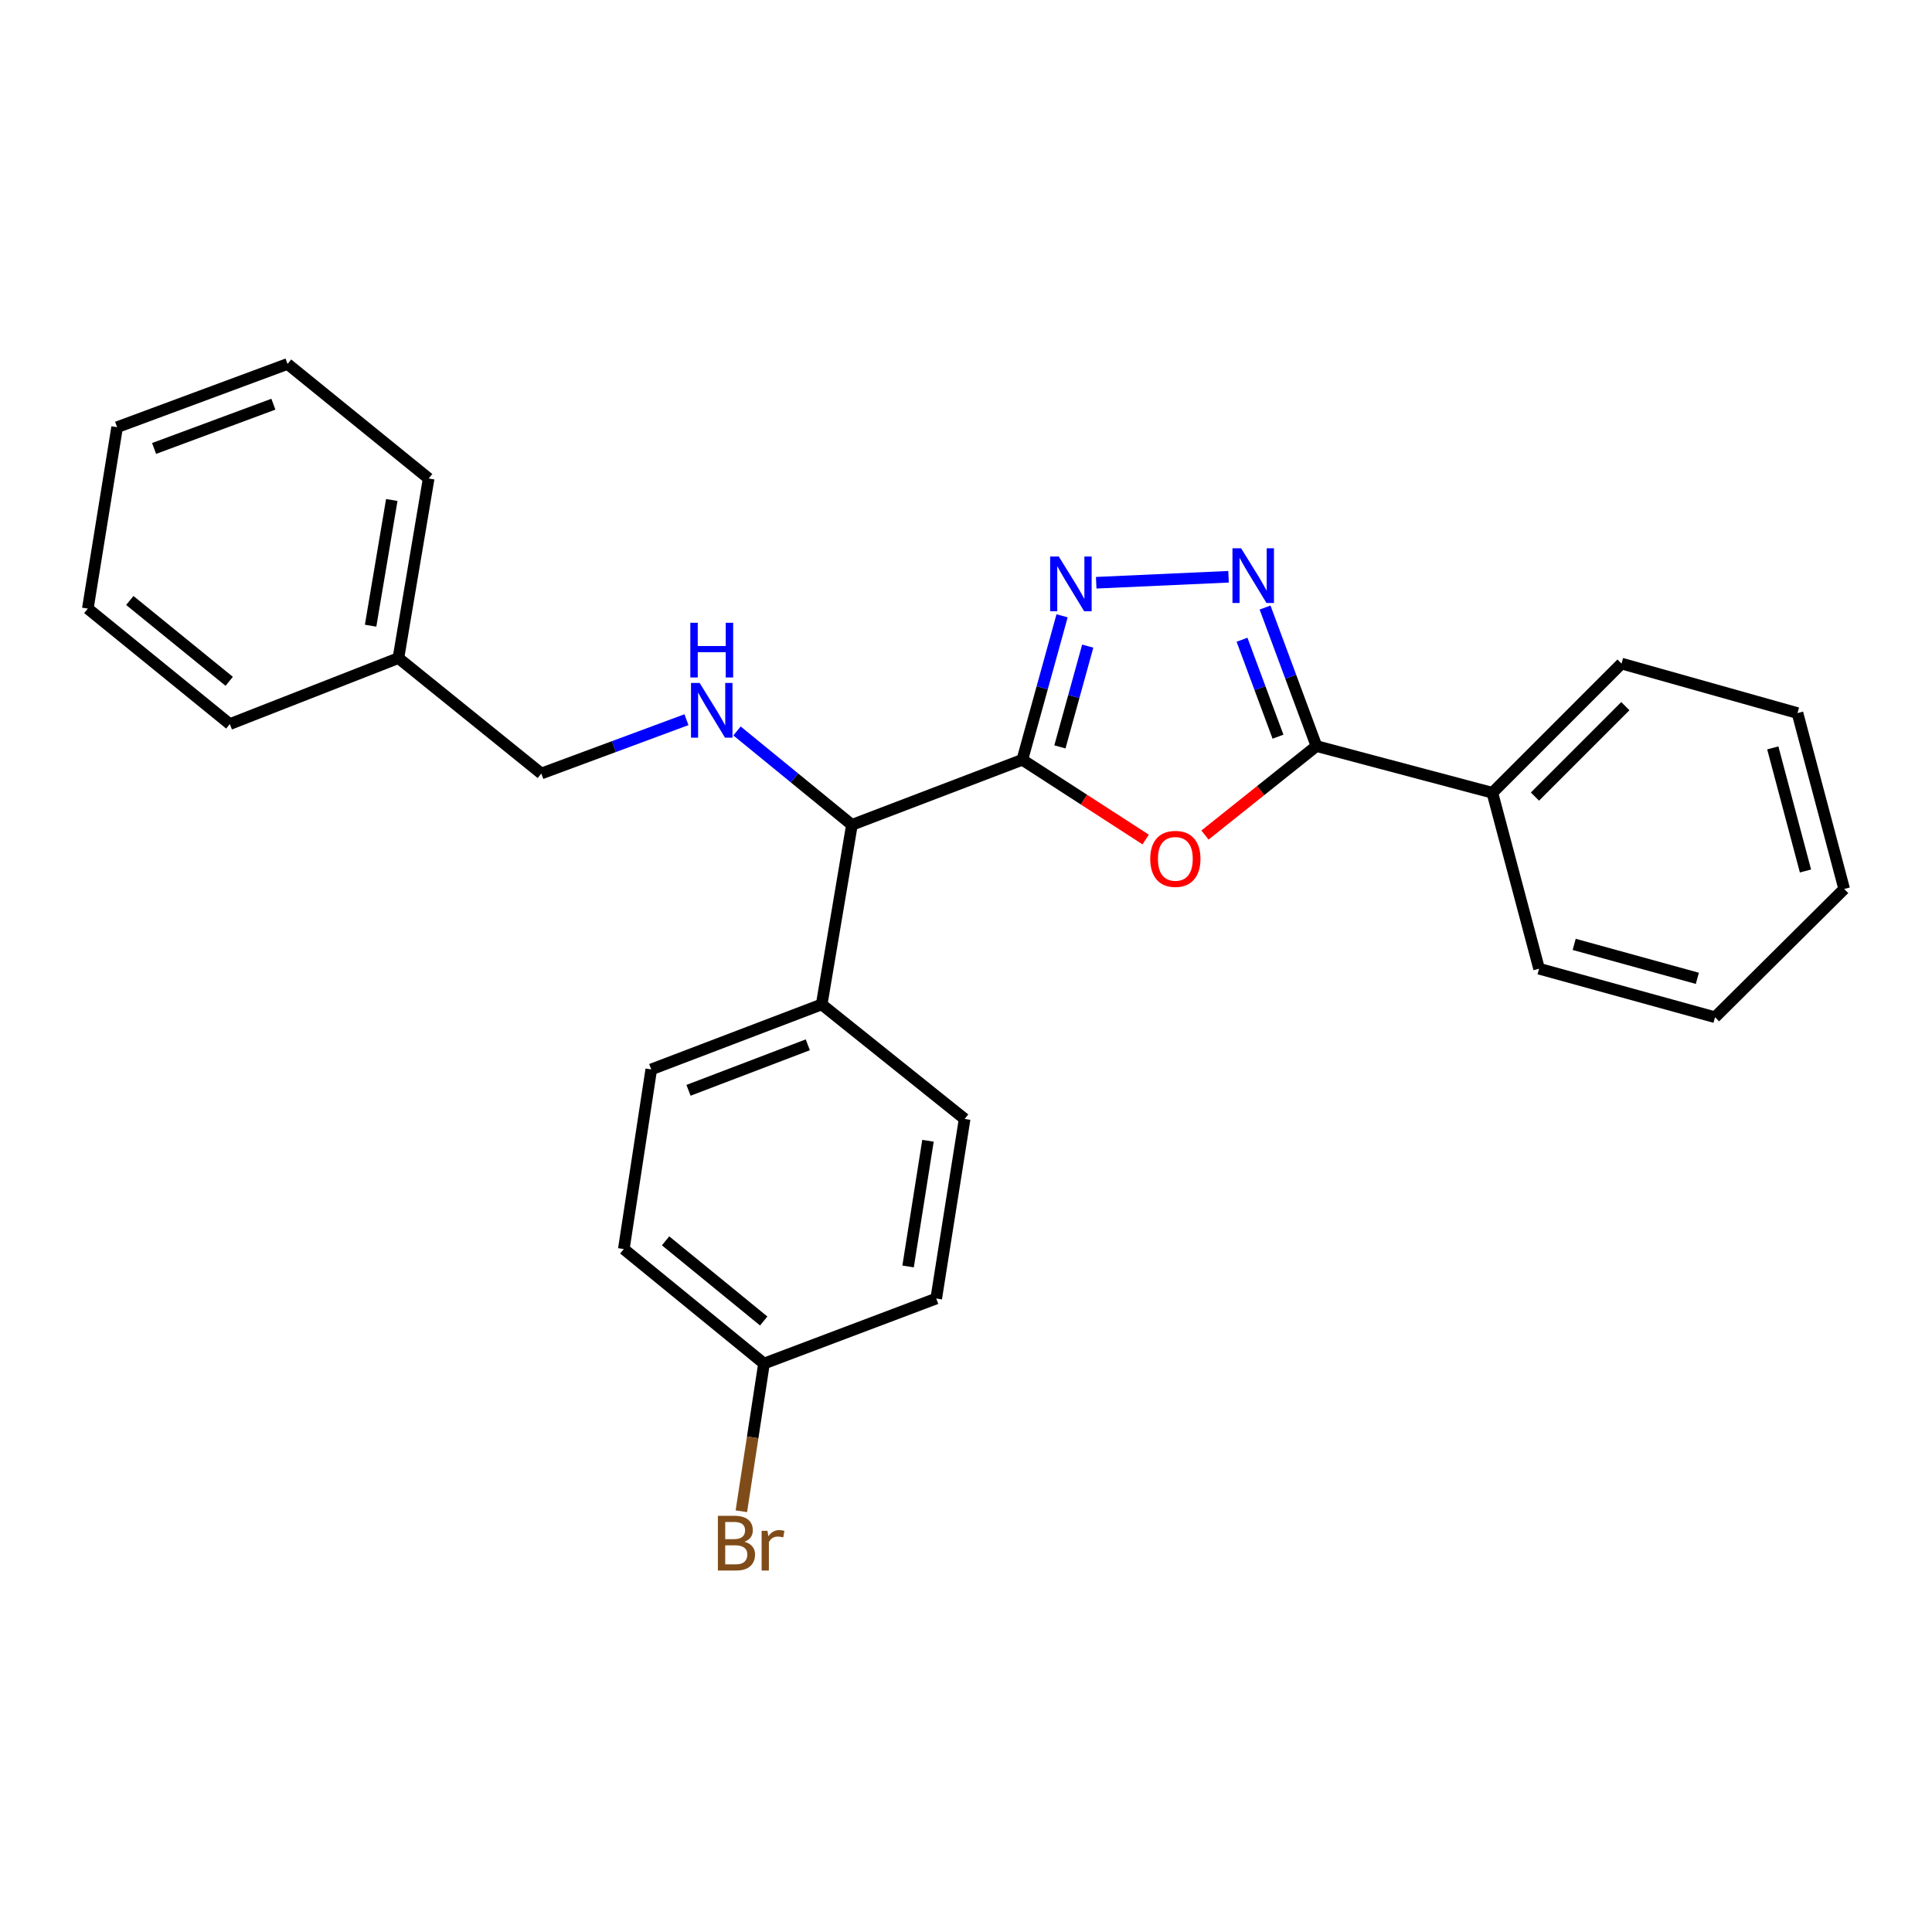 <?xml version='1.0' encoding='iso-8859-1'?>
<svg version='1.1' baseProfile='full'
              xmlns='http://www.w3.org/2000/svg'
                      xmlns:rdkit='http://www.rdkit.org/xml'
                      xmlns:xlink='http://www.w3.org/1999/xlink'
                  xml:space='preserve'
width='1000px' height='1000px' viewBox='0 0 1000 1000'>
<!-- END OF HEADER -->
<rect style='opacity:1.0;fill:#FFFFFF;stroke:none' width='1000' height='1000' x='0' y='0'> </rect>
<path class='bond-0' d='M 529.159,393.26 L 561.08,413.899' style='fill:none;fill-rule:evenodd;stroke:#000000;stroke-width:6px;stroke-linecap:butt;stroke-linejoin:miter;stroke-opacity:1' />
<path class='bond-0' d='M 561.08,413.899 L 593,434.538' style='fill:none;fill-rule:evenodd;stroke:#FF0000;stroke-width:6px;stroke-linecap:butt;stroke-linejoin:miter;stroke-opacity:1' />
<path class='bond-1' d='M 529.159,393.26 L 539.445,355.999' style='fill:none;fill-rule:evenodd;stroke:#000000;stroke-width:6px;stroke-linecap:butt;stroke-linejoin:miter;stroke-opacity:1' />
<path class='bond-1' d='M 539.445,355.999 L 549.731,318.738' style='fill:none;fill-rule:evenodd;stroke:#0000FF;stroke-width:6px;stroke-linecap:butt;stroke-linejoin:miter;stroke-opacity:1' />
<path class='bond-1' d='M 548.608,386.599 L 555.808,360.516' style='fill:none;fill-rule:evenodd;stroke:#000000;stroke-width:6px;stroke-linecap:butt;stroke-linejoin:miter;stroke-opacity:1' />
<path class='bond-1' d='M 555.808,360.516 L 563.009,334.433' style='fill:none;fill-rule:evenodd;stroke:#0000FF;stroke-width:6px;stroke-linecap:butt;stroke-linejoin:miter;stroke-opacity:1' />
<path class='bond-4' d='M 529.159,393.26 L 440.955,426.946' style='fill:none;fill-rule:evenodd;stroke:#000000;stroke-width:6px;stroke-linecap:butt;stroke-linejoin:miter;stroke-opacity:1' />
<path class='bond-3' d='M 623.694,432.224 L 652.546,409.192' style='fill:none;fill-rule:evenodd;stroke:#FF0000;stroke-width:6px;stroke-linecap:butt;stroke-linejoin:miter;stroke-opacity:1' />
<path class='bond-3' d='M 652.546,409.192 L 681.398,386.159' style='fill:none;fill-rule:evenodd;stroke:#000000;stroke-width:6px;stroke-linecap:butt;stroke-linejoin:miter;stroke-opacity:1' />
<path class='bond-2' d='M 567.394,301.625 L 635.89,298.531' style='fill:none;fill-rule:evenodd;stroke:#0000FF;stroke-width:6px;stroke-linecap:butt;stroke-linejoin:miter;stroke-opacity:1' />
<path class='bond-26' d='M 654.792,314.466 L 668.095,350.312' style='fill:none;fill-rule:evenodd;stroke:#0000FF;stroke-width:6px;stroke-linecap:butt;stroke-linejoin:miter;stroke-opacity:1' />
<path class='bond-26' d='M 668.095,350.312 L 681.398,386.159' style='fill:none;fill-rule:evenodd;stroke:#000000;stroke-width:6px;stroke-linecap:butt;stroke-linejoin:miter;stroke-opacity:1' />
<path class='bond-26' d='M 642.868,331.126 L 652.18,356.218' style='fill:none;fill-rule:evenodd;stroke:#0000FF;stroke-width:6px;stroke-linecap:butt;stroke-linejoin:miter;stroke-opacity:1' />
<path class='bond-26' d='M 652.18,356.218 L 661.492,381.311' style='fill:none;fill-rule:evenodd;stroke:#000000;stroke-width:6px;stroke-linecap:butt;stroke-linejoin:miter;stroke-opacity:1' />
<path class='bond-7' d='M 681.398,386.159 L 772.45,410.339' style='fill:none;fill-rule:evenodd;stroke:#000000;stroke-width:6px;stroke-linecap:butt;stroke-linejoin:miter;stroke-opacity:1' />
<path class='bond-5' d='M 440.955,426.946 L 411.217,402.646' style='fill:none;fill-rule:evenodd;stroke:#000000;stroke-width:6px;stroke-linecap:butt;stroke-linejoin:miter;stroke-opacity:1' />
<path class='bond-5' d='M 411.217,402.646 L 381.479,378.346' style='fill:none;fill-rule:evenodd;stroke:#0000FF;stroke-width:6px;stroke-linecap:butt;stroke-linejoin:miter;stroke-opacity:1' />
<path class='bond-6' d='M 440.955,426.946 L 425.3,519.884' style='fill:none;fill-rule:evenodd;stroke:#000000;stroke-width:6px;stroke-linecap:butt;stroke-linejoin:miter;stroke-opacity:1' />
<path class='bond-10' d='M 355.304,372.511 L 317.743,386.441' style='fill:none;fill-rule:evenodd;stroke:#0000FF;stroke-width:6px;stroke-linecap:butt;stroke-linejoin:miter;stroke-opacity:1' />
<path class='bond-10' d='M 317.743,386.441 L 280.182,400.37' style='fill:none;fill-rule:evenodd;stroke:#000000;stroke-width:6px;stroke-linecap:butt;stroke-linejoin:miter;stroke-opacity:1' />
<path class='bond-8' d='M 425.3,519.884 L 337.086,553.533' style='fill:none;fill-rule:evenodd;stroke:#000000;stroke-width:6px;stroke-linecap:butt;stroke-linejoin:miter;stroke-opacity:1' />
<path class='bond-8' d='M 418.118,540.792 L 356.368,564.346' style='fill:none;fill-rule:evenodd;stroke:#000000;stroke-width:6px;stroke-linecap:butt;stroke-linejoin:miter;stroke-opacity:1' />
<path class='bond-9' d='M 425.3,519.884 L 499.293,579.165' style='fill:none;fill-rule:evenodd;stroke:#000000;stroke-width:6px;stroke-linecap:butt;stroke-linejoin:miter;stroke-opacity:1' />
<path class='bond-16' d='M 772.45,410.339 L 839.304,343.466' style='fill:none;fill-rule:evenodd;stroke:#000000;stroke-width:6px;stroke-linecap:butt;stroke-linejoin:miter;stroke-opacity:1' />
<path class='bond-16' d='M 794.483,412.309 L 841.28,365.499' style='fill:none;fill-rule:evenodd;stroke:#000000;stroke-width:6px;stroke-linecap:butt;stroke-linejoin:miter;stroke-opacity:1' />
<path class='bond-17' d='M 772.45,410.339 L 796.621,501.4' style='fill:none;fill-rule:evenodd;stroke:#000000;stroke-width:6px;stroke-linecap:butt;stroke-linejoin:miter;stroke-opacity:1' />
<path class='bond-12' d='M 337.086,553.533 L 322.884,646.509' style='fill:none;fill-rule:evenodd;stroke:#000000;stroke-width:6px;stroke-linecap:butt;stroke-linejoin:miter;stroke-opacity:1' />
<path class='bond-13' d='M 499.293,579.165 L 484.59,672.113' style='fill:none;fill-rule:evenodd;stroke:#000000;stroke-width:6px;stroke-linecap:butt;stroke-linejoin:miter;stroke-opacity:1' />
<path class='bond-13' d='M 480.321,590.455 L 470.029,655.519' style='fill:none;fill-rule:evenodd;stroke:#000000;stroke-width:6px;stroke-linecap:butt;stroke-linejoin:miter;stroke-opacity:1' />
<path class='bond-15' d='M 280.182,400.37 L 206.218,340.618' style='fill:none;fill-rule:evenodd;stroke:#000000;stroke-width:6px;stroke-linecap:butt;stroke-linejoin:miter;stroke-opacity:1' />
<path class='bond-11' d='M 395.443,705.78 L 484.59,672.113' style='fill:none;fill-rule:evenodd;stroke:#000000;stroke-width:6px;stroke-linecap:butt;stroke-linejoin:miter;stroke-opacity:1' />
<path class='bond-14' d='M 395.443,705.78 L 389.584,744.004' style='fill:none;fill-rule:evenodd;stroke:#000000;stroke-width:6px;stroke-linecap:butt;stroke-linejoin:miter;stroke-opacity:1' />
<path class='bond-14' d='M 389.584,744.004 L 383.724,782.227' style='fill:none;fill-rule:evenodd;stroke:#7F4C19;stroke-width:6px;stroke-linecap:butt;stroke-linejoin:miter;stroke-opacity:1' />
<path class='bond-27' d='M 395.443,705.78 L 322.884,646.509' style='fill:none;fill-rule:evenodd;stroke:#000000;stroke-width:6px;stroke-linecap:butt;stroke-linejoin:miter;stroke-opacity:1' />
<path class='bond-27' d='M 395.298,683.743 L 344.507,642.253' style='fill:none;fill-rule:evenodd;stroke:#000000;stroke-width:6px;stroke-linecap:butt;stroke-linejoin:miter;stroke-opacity:1' />
<path class='bond-18' d='M 206.218,340.618 L 221.873,247.67' style='fill:none;fill-rule:evenodd;stroke:#000000;stroke-width:6px;stroke-linecap:butt;stroke-linejoin:miter;stroke-opacity:1' />
<path class='bond-18' d='M 191.827,323.857 L 202.785,258.793' style='fill:none;fill-rule:evenodd;stroke:#000000;stroke-width:6px;stroke-linecap:butt;stroke-linejoin:miter;stroke-opacity:1' />
<path class='bond-19' d='M 206.218,340.618 L 118.957,374.785' style='fill:none;fill-rule:evenodd;stroke:#000000;stroke-width:6px;stroke-linecap:butt;stroke-linejoin:miter;stroke-opacity:1' />
<path class='bond-21' d='M 839.304,343.466 L 930.375,369.089' style='fill:none;fill-rule:evenodd;stroke:#000000;stroke-width:6px;stroke-linecap:butt;stroke-linejoin:miter;stroke-opacity:1' />
<path class='bond-20' d='M 796.621,501.4 L 887.692,526.514' style='fill:none;fill-rule:evenodd;stroke:#000000;stroke-width:6px;stroke-linecap:butt;stroke-linejoin:miter;stroke-opacity:1' />
<path class='bond-20' d='M 814.794,488.803 L 878.544,506.383' style='fill:none;fill-rule:evenodd;stroke:#000000;stroke-width:6px;stroke-linecap:butt;stroke-linejoin:miter;stroke-opacity:1' />
<path class='bond-23' d='M 221.873,247.67 L 148.833,188.389' style='fill:none;fill-rule:evenodd;stroke:#000000;stroke-width:6px;stroke-linecap:butt;stroke-linejoin:miter;stroke-opacity:1' />
<path class='bond-22' d='M 118.957,374.785 L 45.455,315.014' style='fill:none;fill-rule:evenodd;stroke:#000000;stroke-width:6px;stroke-linecap:butt;stroke-linejoin:miter;stroke-opacity:1' />
<path class='bond-22' d='M 118.641,352.649 L 67.19,310.81' style='fill:none;fill-rule:evenodd;stroke:#000000;stroke-width:6px;stroke-linecap:butt;stroke-linejoin:miter;stroke-opacity:1' />
<path class='bond-24' d='M 887.692,526.514 L 954.545,460.123' style='fill:none;fill-rule:evenodd;stroke:#000000;stroke-width:6px;stroke-linecap:butt;stroke-linejoin:miter;stroke-opacity:1' />
<path class='bond-28' d='M 930.375,369.089 L 954.545,460.123' style='fill:none;fill-rule:evenodd;stroke:#000000;stroke-width:6px;stroke-linecap:butt;stroke-linejoin:miter;stroke-opacity:1' />
<path class='bond-28' d='M 917.594,387.1 L 934.513,450.824' style='fill:none;fill-rule:evenodd;stroke:#000000;stroke-width:6px;stroke-linecap:butt;stroke-linejoin:miter;stroke-opacity:1' />
<path class='bond-25' d='M 45.455,315.014 L 60.619,221.114' style='fill:none;fill-rule:evenodd;stroke:#000000;stroke-width:6px;stroke-linecap:butt;stroke-linejoin:miter;stroke-opacity:1' />
<path class='bond-29' d='M 148.833,188.389 L 60.619,221.114' style='fill:none;fill-rule:evenodd;stroke:#000000;stroke-width:6px;stroke-linecap:butt;stroke-linejoin:miter;stroke-opacity:1' />
<path class='bond-29' d='M 141.505,209.213 L 79.755,232.12' style='fill:none;fill-rule:evenodd;stroke:#000000;stroke-width:6px;stroke-linecap:butt;stroke-linejoin:miter;stroke-opacity:1' />
<path  class='atom-1' d='M 595.358 444.548
Q 595.358 437.748, 598.718 433.948
Q 602.078 430.148, 608.358 430.148
Q 614.638 430.148, 617.998 433.948
Q 621.358 437.748, 621.358 444.548
Q 621.358 451.428, 617.958 455.348
Q 614.558 459.228, 608.358 459.228
Q 602.118 459.228, 598.718 455.348
Q 595.358 451.468, 595.358 444.548
M 608.358 456.028
Q 612.678 456.028, 614.998 453.148
Q 617.358 450.228, 617.358 444.548
Q 617.358 438.988, 614.998 436.188
Q 612.678 433.348, 608.358 433.348
Q 604.038 433.348, 601.678 436.148
Q 599.358 438.948, 599.358 444.548
Q 599.358 450.268, 601.678 453.148
Q 604.038 456.028, 608.358 456.028
' fill='#FF0000'/>
<path  class='atom-2' d='M 548.032 288.057
L 557.312 303.057
Q 558.232 304.537, 559.712 307.217
Q 561.192 309.897, 561.272 310.057
L 561.272 288.057
L 565.032 288.057
L 565.032 316.377
L 561.152 316.377
L 551.192 299.977
Q 550.032 298.057, 548.792 295.857
Q 547.592 293.657, 547.232 292.977
L 547.232 316.377
L 543.552 316.377
L 543.552 288.057
L 548.032 288.057
' fill='#0000FF'/>
<path  class='atom-3' d='M 642.404 283.794
L 651.684 298.794
Q 652.604 300.274, 654.084 302.954
Q 655.564 305.634, 655.644 305.794
L 655.644 283.794
L 659.404 283.794
L 659.404 312.114
L 655.524 312.114
L 645.564 295.714
Q 644.404 293.794, 643.164 291.594
Q 641.964 289.394, 641.604 288.714
L 641.604 312.114
L 637.924 312.114
L 637.924 283.794
L 642.404 283.794
' fill='#0000FF'/>
<path  class='atom-6' d='M 362.136 353.496
L 371.416 368.496
Q 372.336 369.976, 373.816 372.656
Q 375.296 375.336, 375.376 375.496
L 375.376 353.496
L 379.136 353.496
L 379.136 381.816
L 375.256 381.816
L 365.296 365.416
Q 364.136 363.496, 362.896 361.296
Q 361.696 359.096, 361.336 358.416
L 361.336 381.816
L 357.656 381.816
L 357.656 353.496
L 362.136 353.496
' fill='#0000FF'/>
<path  class='atom-6' d='M 357.316 322.344
L 361.156 322.344
L 361.156 334.384
L 375.636 334.384
L 375.636 322.344
L 379.476 322.344
L 379.476 350.664
L 375.636 350.664
L 375.636 337.584
L 361.156 337.584
L 361.156 350.664
L 357.316 350.664
L 357.316 322.344
' fill='#0000FF'/>
<path  class='atom-15' d='M 385.333 798.018
Q 388.053 798.778, 389.413 800.458
Q 390.813 802.098, 390.813 804.538
Q 390.813 808.458, 388.293 810.698
Q 385.813 812.898, 381.093 812.898
L 371.573 812.898
L 371.573 784.578
L 379.933 784.578
Q 384.773 784.578, 387.213 786.538
Q 389.653 788.498, 389.653 792.098
Q 389.653 796.378, 385.333 798.018
M 375.373 787.778
L 375.373 796.658
L 379.933 796.658
Q 382.733 796.658, 384.173 795.538
Q 385.653 794.378, 385.653 792.098
Q 385.653 787.778, 379.933 787.778
L 375.373 787.778
M 381.093 809.698
Q 383.853 809.698, 385.333 808.378
Q 386.813 807.058, 386.813 804.538
Q 386.813 802.218, 385.173 801.058
Q 383.573 799.858, 380.493 799.858
L 375.373 799.858
L 375.373 809.698
L 381.093 809.698
' fill='#7F4C19'/>
<path  class='atom-15' d='M 397.253 792.338
L 397.693 795.178
Q 399.853 791.978, 403.373 791.978
Q 404.493 791.978, 406.013 792.378
L 405.413 795.738
Q 403.693 795.338, 402.733 795.338
Q 401.053 795.338, 399.933 796.018
Q 398.853 796.658, 397.973 798.218
L 397.973 812.898
L 394.213 812.898
L 394.213 792.338
L 397.253 792.338
' fill='#7F4C19'/>
</svg>

